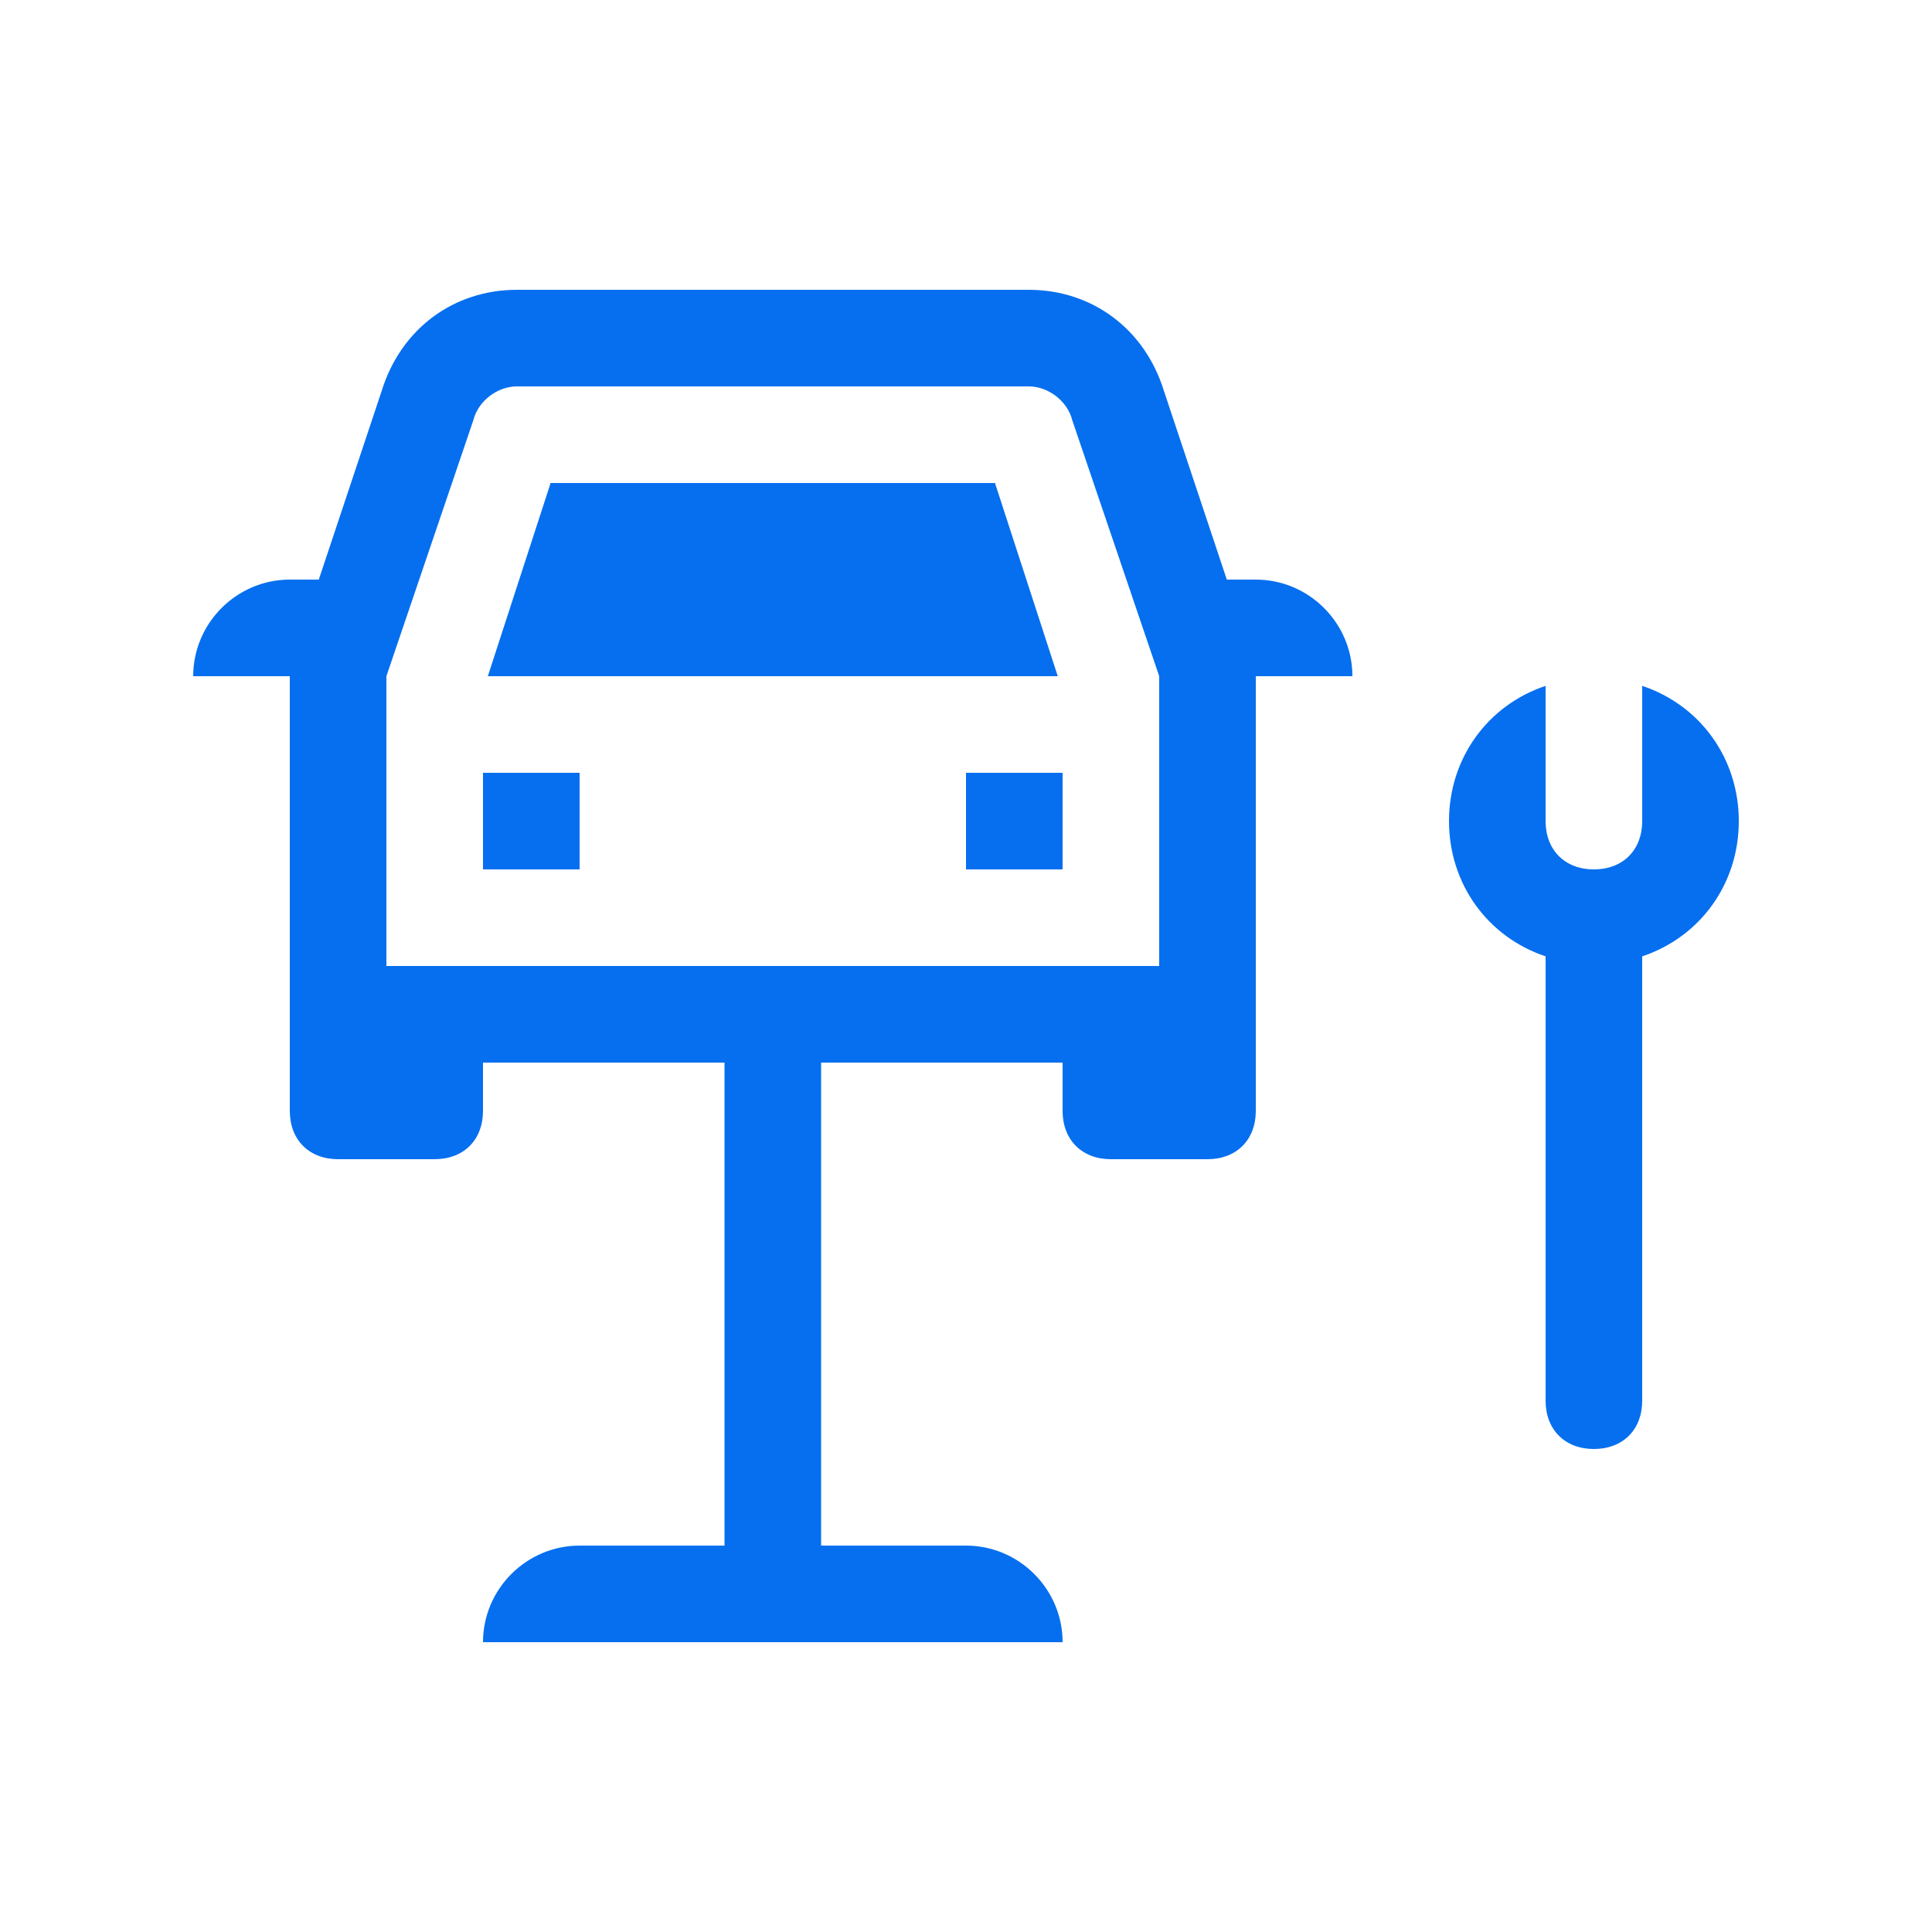<svg width="24" height="24" viewBox="0 0 24 24" fill="none" xmlns="http://www.w3.org/2000/svg">
<g id="R &#226;&#128;&#147; Navigation/R160 - POI - Auto Repair">
<path id="Icon" fill-rule="evenodd" clip-rule="evenodd" d="M12 19.2C12.66 19.2 13.2 19.74 13.2 20.4H6C6 19.74 6.54 19.2 7.2 19.2H9V13.2H6V13.8C6 14.16 5.76 14.4 5.4 14.4H4.2C3.84 14.4 3.6 14.16 3.6 13.8V12V8.4H2.4C2.4 7.74 2.94 7.2 3.6 7.2H3.96L4.74 4.86C4.98 4.08 5.64 3.6 6.42 3.6H12.78C13.56 3.6 14.22 4.08 14.46 4.86L15.24 7.2H15.6C16.26 7.2 16.8 7.74 16.8 8.4H15.6V12V13.2V13.8C15.6 14.16 15.36 14.4 15 14.4H13.8C13.44 14.4 13.2 14.16 13.2 13.8V13.2H10.2V19.2H12ZM4.8 12H14.4V8.4L13.32 5.22C13.26 4.98 13.02 4.8 12.78 4.8H6.42C6.18 4.8 5.94 4.98 5.88 5.22L4.8 8.4V12ZM12.36 6L13.14 8.4H6.06L6.84 6H12.36ZM13.2 9.6H12V10.8H13.2V9.6ZM6 9.6H7.2V10.8H6V9.6ZM20.4 8.52C21.12 8.76 21.6 9.42 21.6 10.2C21.6 10.98 21.12 11.64 20.4 11.88V17.4C20.4 17.76 20.16 18 19.8 18C19.44 18 19.2 17.76 19.2 17.4V11.88C18.48 11.64 18 10.98 18 10.2C18 9.42 18.48 8.76 19.2 8.52V10.2C19.2 10.56 19.44 10.8 19.8 10.8C20.16 10.8 20.4 10.56 20.4 10.2V8.52Z" fill="#066FEF"/>
</g>
</svg>
